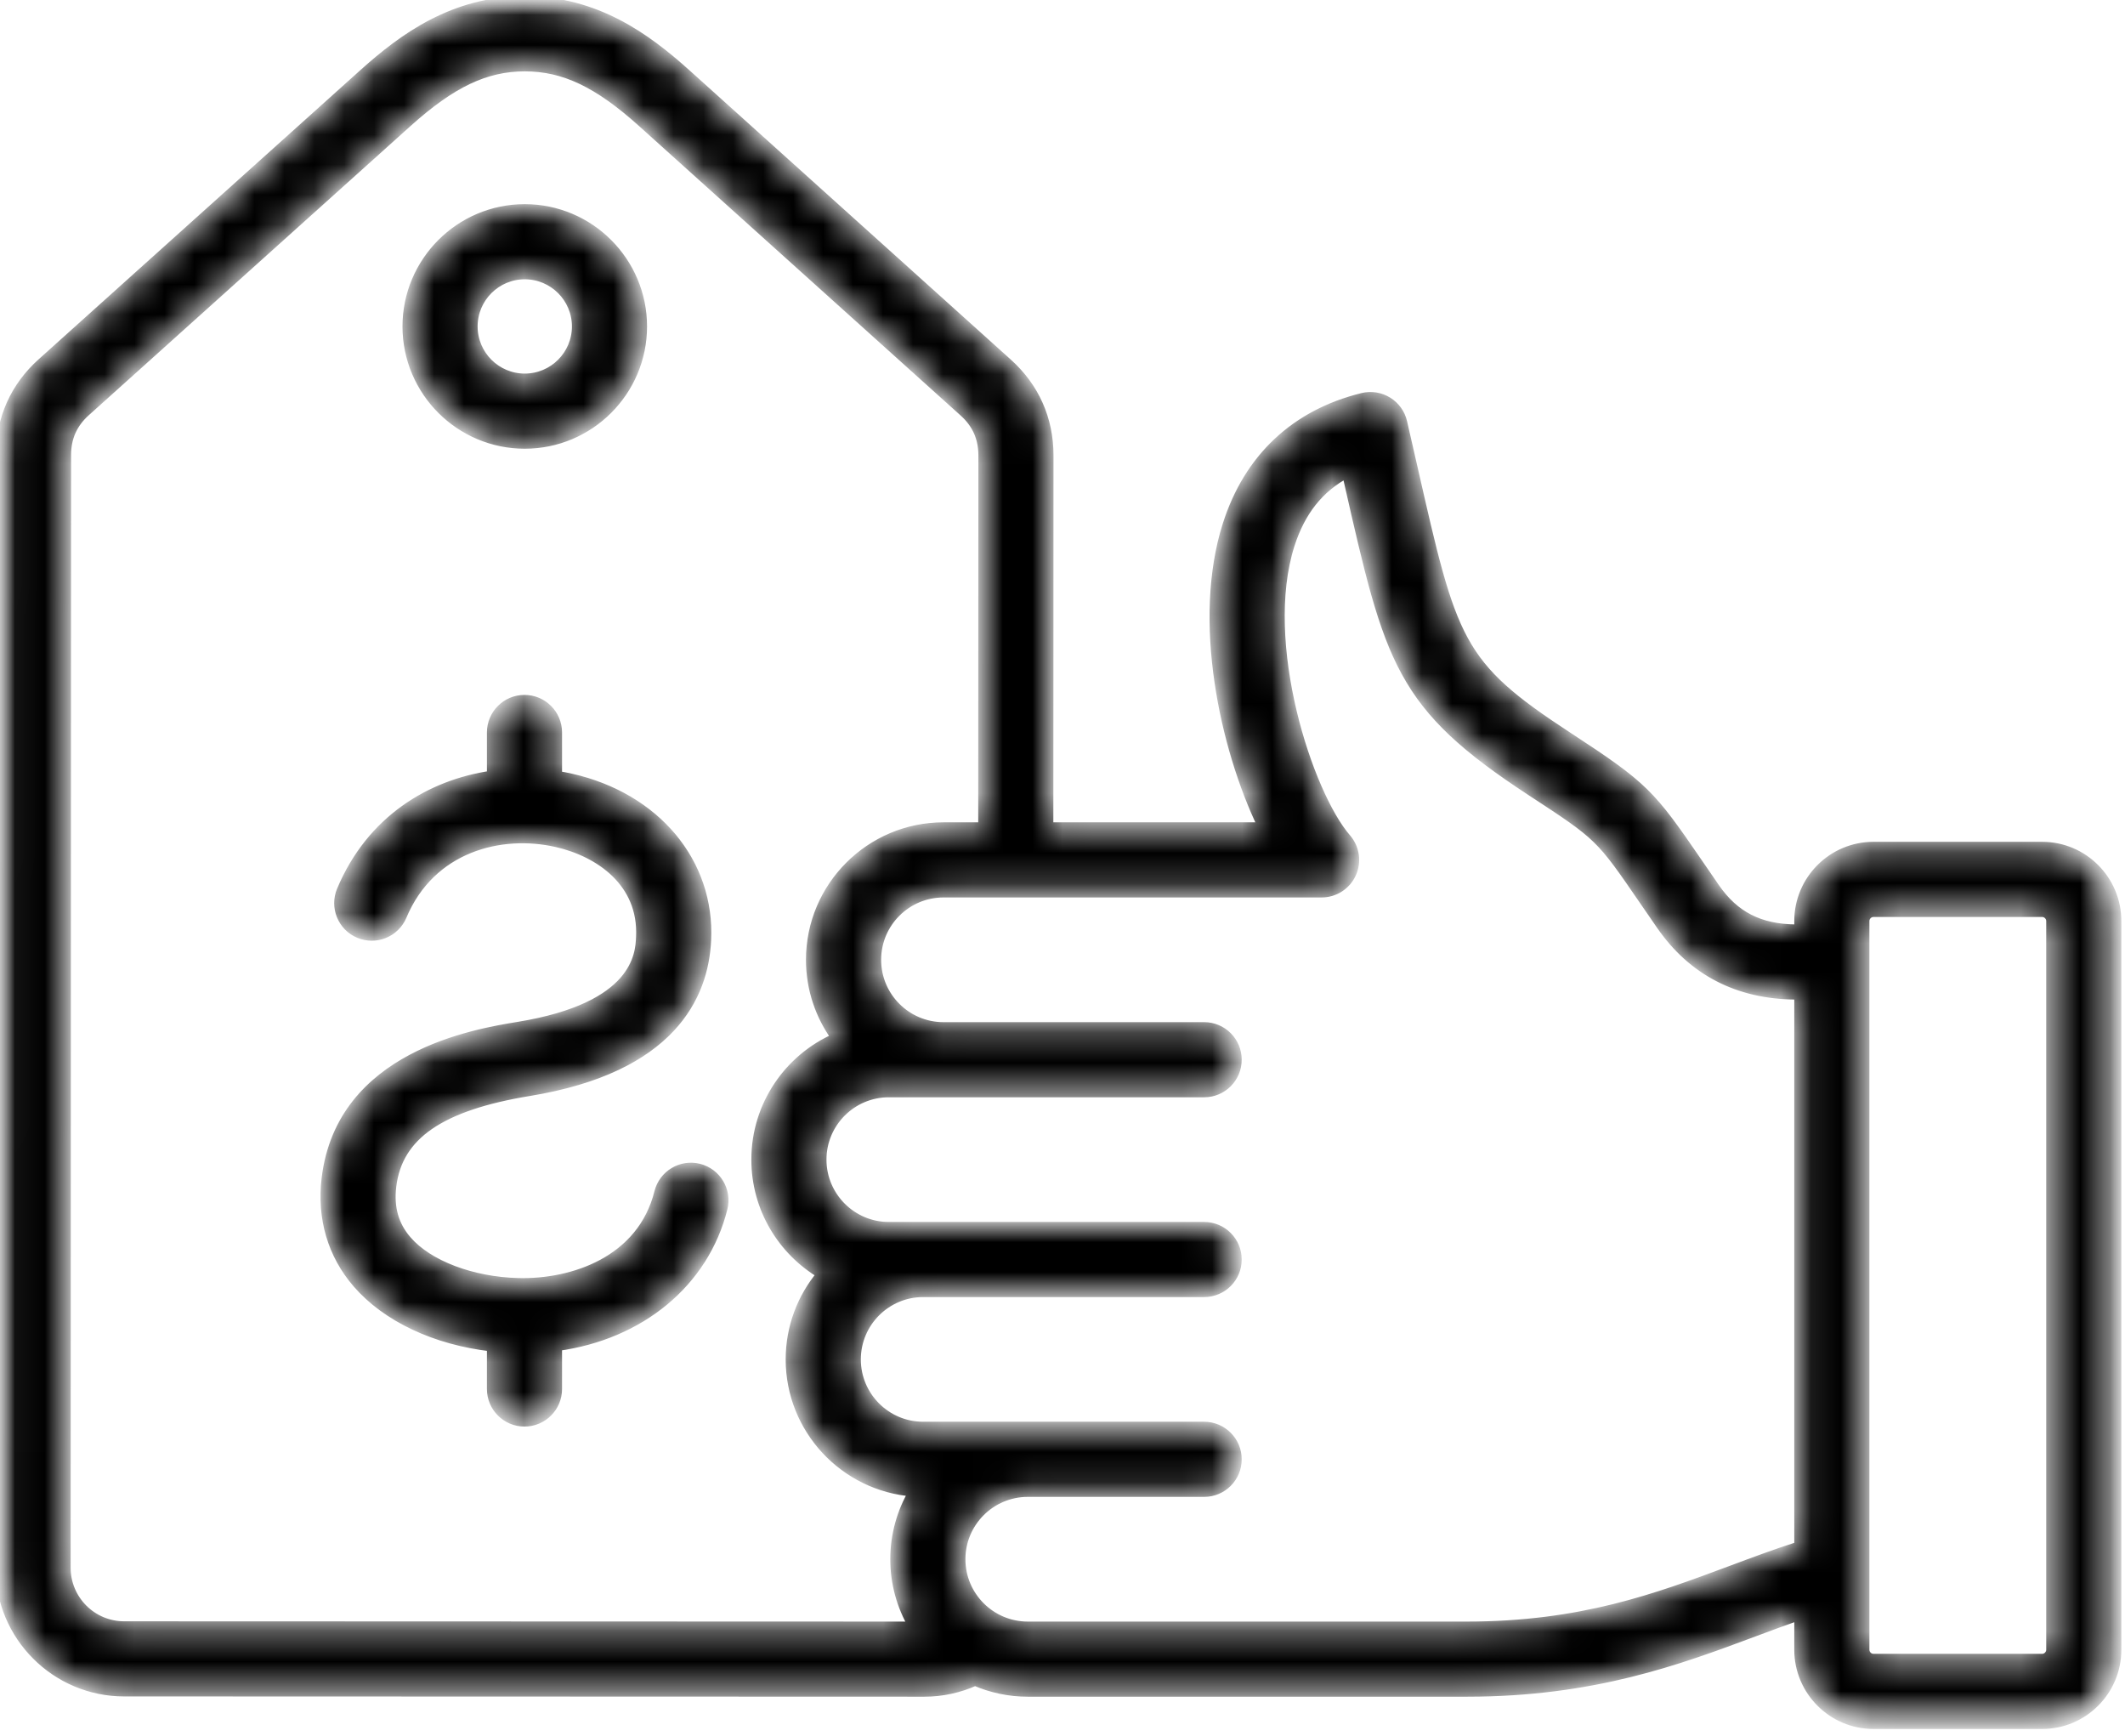 <?xml version="1.0" encoding="UTF-8"?> <svg xmlns="http://www.w3.org/2000/svg" width="71" height="58" viewBox="0 0 71 58" fill="none"> <mask id="mask0_6_655" style="mask-type:luminance" maskUnits="userSpaceOnUse" x="-1" y="0" width="72" height="58"> <path d="M70.653 0.075H0.075V57.55H70.653V0.075Z" fill="white" stroke="white" stroke-width="0.15"></path> </mask> <g mask="url(#mask0_6_655)"> <mask id="path-2-inside-1_6_655" fill="white"> <path d="M0.015 15.199C0.015 13.99 0.491 12.923 1.39 12.115L12.141 2.454C13.478 1.252 15.164 0.024 17.535 0.024C17.535 0.024 17.537 0.024 17.537 0.024C19.909 0.025 21.595 1.255 22.932 2.457L33.676 12.127C34.574 12.935 35.049 14.002 35.049 15.211L35.044 27.621H42.179C40.888 24.94 39.988 20.704 40.999 17.533C41.709 15.301 43.275 13.829 45.526 13.277C45.813 13.207 46.117 13.255 46.368 13.41C46.62 13.565 46.8 13.814 46.866 14.103C46.989 14.635 47.102 15.133 47.209 15.602C48.536 21.447 48.707 22.198 52.373 24.594C54.963 26.286 55.147 26.504 56.758 28.854C56.922 29.094 57.104 29.359 57.307 29.653C57.959 30.596 58.794 31.021 60.007 31.032L60.1 31.032V30.768C60.1 29.391 61.22 28.272 62.596 28.272H68.232C69.609 28.272 70.728 29.391 70.728 30.768V55.112C70.728 56.488 69.609 57.608 68.232 57.608H62.596C61.22 57.608 60.1 56.488 60.1 55.112V53.979C59.602 54.153 59.104 54.339 58.591 54.53C56.08 55.467 53.235 56.53 49.01 56.53H34.339C33.714 56.53 33.119 56.399 32.579 56.165C32.048 56.404 31.474 56.53 30.884 56.53C30.884 56.53 30.884 56.53 30.884 56.53L4.147 56.521C1.86 56.52 -0.001 54.658 -0 52.371L0.015 15.199ZM62.31 55.112C62.31 55.267 62.441 55.398 62.596 55.398H68.232C68.387 55.398 68.518 55.267 68.518 55.112V30.768C68.518 30.613 68.387 30.482 68.232 30.482H62.596C62.441 30.482 62.31 30.613 62.31 30.768V55.112ZM49.01 54.32C52.836 54.32 55.368 53.374 57.818 52.46C58.557 52.184 59.315 51.9 60.1 51.648V33.242L59.993 33.242C58.063 33.225 56.547 32.44 55.489 30.909C55.283 30.613 55.101 30.346 54.935 30.104C53.449 27.937 53.449 27.937 51.163 26.443C46.749 23.558 46.423 22.125 45.053 16.092C45.033 16.002 45.012 15.911 44.991 15.82C44.08 16.303 43.459 17.091 43.105 18.203C42.062 21.477 43.706 26.517 44.992 28.003C45.276 28.329 45.342 28.791 45.162 29.185C44.983 29.578 44.59 29.831 44.157 29.831H31.523C30.291 29.831 29.29 30.832 29.29 32.063C29.29 33.294 30.291 34.296 31.523 34.296H40.233C40.843 34.296 41.338 34.791 41.338 35.401C41.338 36.011 40.843 36.506 40.233 36.506H29.697C28.466 36.506 27.464 37.507 27.464 38.738C27.464 39.969 28.466 40.971 29.697 40.971H40.233C40.843 40.971 41.338 41.465 41.338 42.076C41.338 42.686 40.843 43.18 40.233 43.18H30.845C29.613 43.18 28.612 44.182 28.612 45.413C28.612 46.644 29.613 47.645 30.845 47.645H40.233C40.843 47.645 41.338 48.14 41.338 48.75C41.338 49.36 40.843 49.855 40.233 49.855H34.339C33.108 49.855 32.106 50.857 32.106 52.088C32.106 53.319 33.108 54.32 34.339 54.32H49.01ZM4.148 54.311L30.5 54.32C30.117 53.663 29.896 52.901 29.896 52.088C29.896 51.269 30.119 50.502 30.507 49.843C28.214 49.669 26.401 47.749 26.401 45.413C26.401 44.329 26.792 43.335 27.439 42.563C26.132 41.788 25.254 40.364 25.254 38.738C25.254 36.919 26.354 35.351 27.923 34.665C27.392 33.933 27.079 33.034 27.079 32.063C27.079 29.614 29.073 27.621 31.523 27.621H32.834L32.839 15.211C32.839 14.63 32.629 14.158 32.197 13.769L21.453 4.1C19.981 2.775 18.846 2.235 17.536 2.234C17.535 2.234 17.535 2.234 17.535 2.234C16.226 2.234 15.091 2.774 13.618 4.097L2.867 13.759C2.435 14.147 2.225 14.619 2.225 15.2L2.21 52.371C2.21 53.441 3.079 54.311 4.148 54.311ZM10.897 39.358C10.736 40.692 11.093 41.909 11.931 42.878C12.917 44.017 14.555 44.781 16.419 44.995V46.401C16.419 47.011 16.914 47.506 17.524 47.506C18.134 47.506 18.629 47.011 18.629 46.401V44.98C21.39 44.6 23.536 42.855 24.157 40.364C24.305 39.772 23.944 39.172 23.352 39.024C22.76 38.877 22.16 39.237 22.012 39.829C21.44 42.124 19.13 42.89 17.324 42.845C15.774 42.808 14.313 42.254 13.603 41.432C13.171 40.934 13.004 40.343 13.091 39.625C13.297 37.926 14.715 36.951 17.687 36.463C22.418 35.686 23.52 33.288 23.61 31.412C23.737 28.814 21.917 26.636 19.082 25.993C18.934 25.959 18.782 25.93 18.629 25.906V24.469C18.629 23.859 18.134 23.364 17.524 23.364C16.914 23.364 16.419 23.859 16.419 24.469V25.897C14.395 26.196 12.399 27.368 11.402 29.743C11.166 30.305 11.431 30.953 11.993 31.189C12.556 31.426 13.204 31.161 13.44 30.599C14.399 28.316 16.719 27.723 18.594 28.148C20.01 28.469 21.492 29.468 21.402 31.306C21.375 31.881 21.29 33.633 17.329 34.283C15.862 34.523 11.395 35.257 10.897 39.358ZM17.533 14.84C15.363 14.84 13.598 13.075 13.598 10.905C13.598 8.736 15.363 6.97 17.533 6.97C19.703 6.97 21.469 8.736 21.469 10.905C21.469 13.075 19.703 14.84 17.533 14.84ZM17.533 9.18C16.582 9.18 15.808 9.954 15.808 10.905C15.808 11.856 16.582 12.63 17.533 12.63C18.485 12.63 19.259 11.856 19.259 10.905C19.259 9.954 18.485 9.18 17.533 9.18Z"></path> </mask> <path d="M0.015 15.199C0.015 13.99 0.491 12.923 1.39 12.115L12.141 2.454C13.478 1.252 15.164 0.024 17.535 0.024C17.535 0.024 17.537 0.024 17.537 0.024C19.909 0.025 21.595 1.255 22.932 2.457L33.676 12.127C34.574 12.935 35.049 14.002 35.049 15.211L35.044 27.621H42.179C40.888 24.94 39.988 20.704 40.999 17.533C41.709 15.301 43.275 13.829 45.526 13.277C45.813 13.207 46.117 13.255 46.368 13.41C46.62 13.565 46.8 13.814 46.866 14.103C46.989 14.635 47.102 15.133 47.209 15.602C48.536 21.447 48.707 22.198 52.373 24.594C54.963 26.286 55.147 26.504 56.758 28.854C56.922 29.094 57.104 29.359 57.307 29.653C57.959 30.596 58.794 31.021 60.007 31.032L60.1 31.032V30.768C60.1 29.391 61.22 28.272 62.596 28.272H68.232C69.609 28.272 70.728 29.391 70.728 30.768V55.112C70.728 56.488 69.609 57.608 68.232 57.608H62.596C61.22 57.608 60.1 56.488 60.1 55.112V53.979C59.602 54.153 59.104 54.339 58.591 54.53C56.08 55.467 53.235 56.53 49.01 56.53H34.339C33.714 56.53 33.119 56.399 32.579 56.165C32.048 56.404 31.474 56.53 30.884 56.53C30.884 56.53 30.884 56.53 30.884 56.53L4.147 56.521C1.86 56.52 -0.001 54.658 -0 52.371L0.015 15.199ZM62.31 55.112C62.31 55.267 62.441 55.398 62.596 55.398H68.232C68.387 55.398 68.518 55.267 68.518 55.112V30.768C68.518 30.613 68.387 30.482 68.232 30.482H62.596C62.441 30.482 62.31 30.613 62.31 30.768V55.112ZM49.01 54.32C52.836 54.32 55.368 53.374 57.818 52.46C58.557 52.184 59.315 51.9 60.1 51.648V33.242L59.993 33.242C58.063 33.225 56.547 32.44 55.489 30.909C55.283 30.613 55.101 30.346 54.935 30.104C53.449 27.937 53.449 27.937 51.163 26.443C46.749 23.558 46.423 22.125 45.053 16.092C45.033 16.002 45.012 15.911 44.991 15.82C44.08 16.303 43.459 17.091 43.105 18.203C42.062 21.477 43.706 26.517 44.992 28.003C45.276 28.329 45.342 28.791 45.162 29.185C44.983 29.578 44.59 29.831 44.157 29.831H31.523C30.291 29.831 29.29 30.832 29.29 32.063C29.29 33.294 30.291 34.296 31.523 34.296H40.233C40.843 34.296 41.338 34.791 41.338 35.401C41.338 36.011 40.843 36.506 40.233 36.506H29.697C28.466 36.506 27.464 37.507 27.464 38.738C27.464 39.969 28.466 40.971 29.697 40.971H40.233C40.843 40.971 41.338 41.465 41.338 42.076C41.338 42.686 40.843 43.18 40.233 43.18H30.845C29.613 43.18 28.612 44.182 28.612 45.413C28.612 46.644 29.613 47.645 30.845 47.645H40.233C40.843 47.645 41.338 48.14 41.338 48.75C41.338 49.36 40.843 49.855 40.233 49.855H34.339C33.108 49.855 32.106 50.857 32.106 52.088C32.106 53.319 33.108 54.32 34.339 54.32H49.01ZM4.148 54.311L30.5 54.32C30.117 53.663 29.896 52.901 29.896 52.088C29.896 51.269 30.119 50.502 30.507 49.843C28.214 49.669 26.401 47.749 26.401 45.413C26.401 44.329 26.792 43.335 27.439 42.563C26.132 41.788 25.254 40.364 25.254 38.738C25.254 36.919 26.354 35.351 27.923 34.665C27.392 33.933 27.079 33.034 27.079 32.063C27.079 29.614 29.073 27.621 31.523 27.621H32.834L32.839 15.211C32.839 14.63 32.629 14.158 32.197 13.769L21.453 4.1C19.981 2.775 18.846 2.235 17.536 2.234C17.535 2.234 17.535 2.234 17.535 2.234C16.226 2.234 15.091 2.774 13.618 4.097L2.867 13.759C2.435 14.147 2.225 14.619 2.225 15.2L2.21 52.371C2.21 53.441 3.079 54.311 4.148 54.311ZM10.897 39.358C10.736 40.692 11.093 41.909 11.931 42.878C12.917 44.017 14.555 44.781 16.419 44.995V46.401C16.419 47.011 16.914 47.506 17.524 47.506C18.134 47.506 18.629 47.011 18.629 46.401V44.98C21.39 44.6 23.536 42.855 24.157 40.364C24.305 39.772 23.944 39.172 23.352 39.024C22.76 38.877 22.16 39.237 22.012 39.829C21.44 42.124 19.13 42.89 17.324 42.845C15.774 42.808 14.313 42.254 13.603 41.432C13.171 40.934 13.004 40.343 13.091 39.625C13.297 37.926 14.715 36.951 17.687 36.463C22.418 35.686 23.52 33.288 23.61 31.412C23.737 28.814 21.917 26.636 19.082 25.993C18.934 25.959 18.782 25.93 18.629 25.906V24.469C18.629 23.859 18.134 23.364 17.524 23.364C16.914 23.364 16.419 23.859 16.419 24.469V25.897C14.395 26.196 12.399 27.368 11.402 29.743C11.166 30.305 11.431 30.953 11.993 31.189C12.556 31.426 13.204 31.161 13.44 30.599C14.399 28.316 16.719 27.723 18.594 28.148C20.01 28.469 21.492 29.468 21.402 31.306C21.375 31.881 21.29 33.633 17.329 34.283C15.862 34.523 11.395 35.257 10.897 39.358ZM17.533 14.84C15.363 14.84 13.598 13.075 13.598 10.905C13.598 8.736 15.363 6.97 17.533 6.97C19.703 6.97 21.469 8.736 21.469 10.905C21.469 13.075 19.703 14.84 17.533 14.84ZM17.533 9.18C16.582 9.18 15.808 9.954 15.808 10.905C15.808 11.856 16.582 12.63 17.533 12.63C18.485 12.63 19.259 11.856 19.259 10.905C19.259 9.954 18.485 9.18 17.533 9.18Z" fill="black" stroke="black" stroke-width="0.3" mask="url(#path-2-inside-1_6_655)"></path> </g> </svg> 